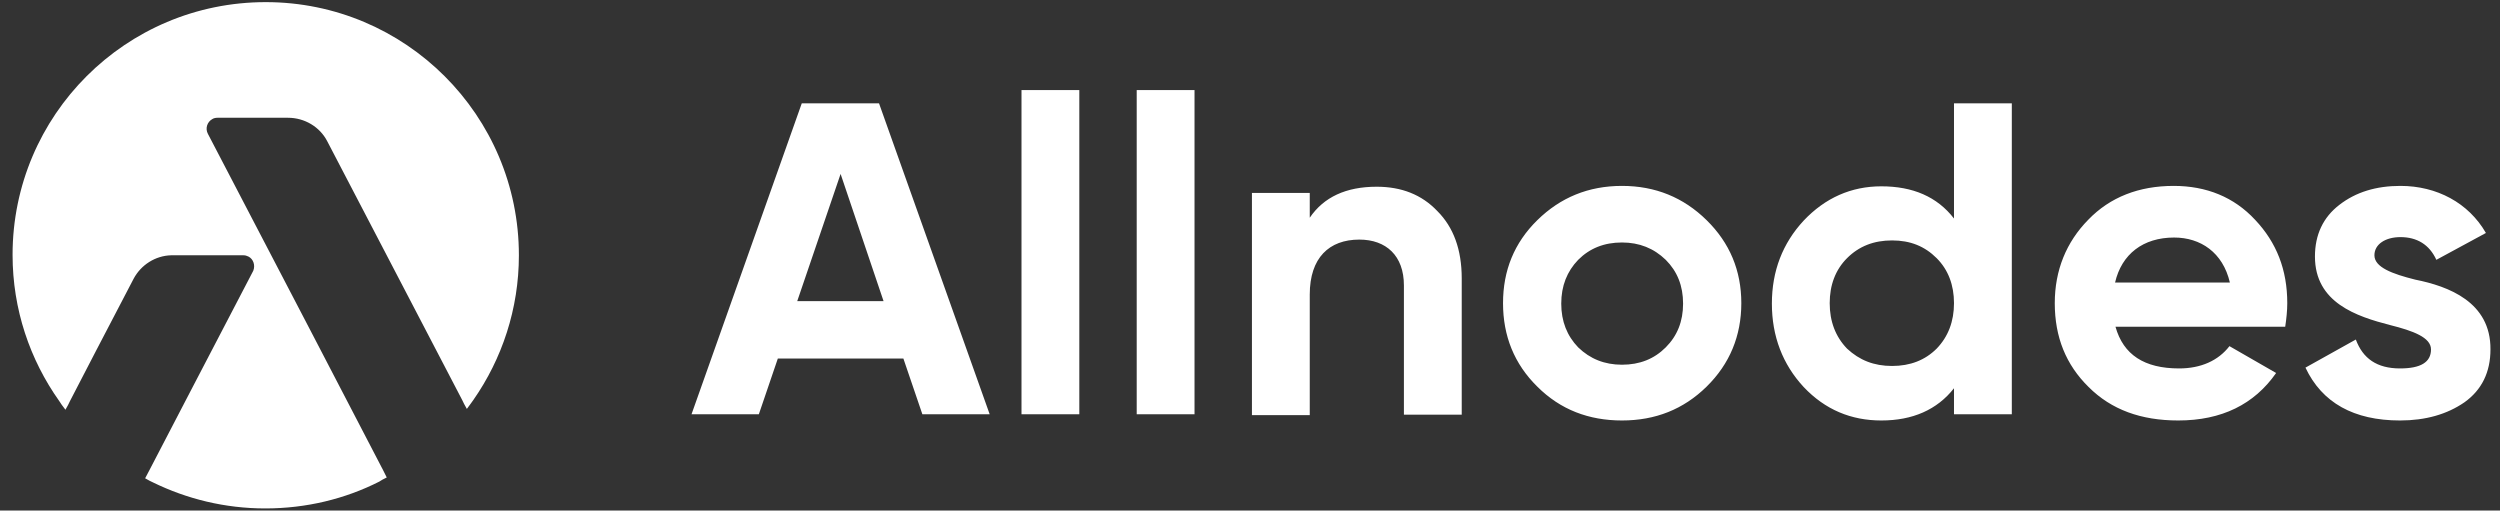 <svg width="142" height="29" viewBox="0 0 142 29" fill="none" xmlns="http://www.w3.org/2000/svg">
<rect x="0" y="0" width="142" height="29" fill="#333333" stroke="none"/>
<path d="M43.102 23.531L44.181 20.364H51.312L52.391 23.531H56.214L49.928 5.868H45.541L39.278 23.531H43.102ZM50.186 17.104H45.283L47.746 9.879L50.186 17.104ZM61.305 23.531V5.117H58.021V23.531H61.305ZM67.849 23.531V5.117H64.565V23.531H67.849ZM74.394 23.531V16.729C74.394 14.641 75.496 13.609 77.209 13.609C78.734 13.609 79.742 14.524 79.742 16.212V23.555H83.026V15.814C83.026 14.172 82.557 12.905 81.642 11.99C80.751 11.052 79.601 10.606 78.194 10.606C76.458 10.606 75.191 11.193 74.394 12.366V10.958H71.11V23.578H74.394V23.531ZM92.128 23.883C94.028 23.883 95.623 23.25 96.936 21.96C98.25 20.669 98.907 19.074 98.907 17.221C98.907 15.368 98.25 13.796 96.936 12.506C95.623 11.216 94.028 10.559 92.128 10.559C90.228 10.559 88.632 11.216 87.319 12.506C86.005 13.796 85.372 15.368 85.372 17.221C85.372 19.074 86.005 20.669 87.319 21.96C88.632 23.273 90.251 23.883 92.128 23.883ZM92.128 20.716C91.142 20.716 90.321 20.388 89.641 19.731C89.008 19.074 88.679 18.253 88.679 17.245C88.679 16.236 89.008 15.415 89.641 14.758C90.298 14.101 91.119 13.773 92.128 13.773C93.113 13.773 93.934 14.101 94.614 14.758C95.271 15.415 95.599 16.236 95.599 17.245C95.599 18.253 95.271 19.074 94.614 19.731C93.957 20.388 93.136 20.716 92.128 20.716ZM106.859 23.883C108.642 23.883 110.026 23.273 110.987 22.053V23.531H114.271V5.868H110.987V12.412C110.026 11.169 108.642 10.583 106.859 10.583C105.146 10.583 103.669 11.24 102.449 12.53C101.253 13.82 100.643 15.392 100.643 17.245C100.643 19.098 101.253 20.693 102.449 21.983C103.669 23.273 105.146 23.883 106.859 23.883ZM107.469 20.787C106.437 20.787 105.616 20.458 104.912 19.802C104.255 19.121 103.927 18.253 103.927 17.221C103.927 16.189 104.255 15.321 104.912 14.664C105.592 13.984 106.437 13.656 107.469 13.656C108.501 13.656 109.322 13.984 110.002 14.664C110.659 15.321 110.987 16.189 110.987 17.221C110.987 18.253 110.659 19.121 110.002 19.802C109.345 20.458 108.501 20.787 107.469 20.787ZM123.725 23.883C126.188 23.883 128.041 22.968 129.284 21.186L126.633 19.661C126 20.482 125.015 20.927 123.772 20.927C121.801 20.927 120.605 20.153 120.159 18.558H129.8C129.87 18.089 129.917 17.643 129.917 17.221C129.917 15.321 129.308 13.773 128.088 12.483C126.891 11.193 125.32 10.559 123.467 10.559C121.496 10.559 119.854 11.193 118.611 12.483C117.368 13.749 116.711 15.345 116.711 17.221C116.711 19.145 117.344 20.716 118.634 21.983C119.925 23.273 121.613 23.883 123.725 23.883ZM126.657 16.048H120.136C120.511 14.43 121.731 13.492 123.49 13.492C124.991 13.492 126.258 14.336 126.657 16.048ZM136.321 23.883C137.776 23.883 138.995 23.531 139.981 22.851C140.966 22.147 141.458 21.139 141.458 19.848C141.482 17.151 139.066 16.259 137.189 15.884C135.876 15.556 134.867 15.18 134.867 14.5C134.867 13.867 135.5 13.468 136.345 13.468C137.283 13.468 137.987 13.89 138.385 14.758L141.2 13.233C140.215 11.521 138.409 10.559 136.345 10.559C134.961 10.559 133.811 10.911 132.873 11.638C131.958 12.342 131.489 13.327 131.489 14.57C131.489 17.198 133.858 17.972 135.758 18.464C137.072 18.793 138.081 19.168 138.081 19.848C138.081 20.576 137.494 20.927 136.321 20.927C135.008 20.927 134.21 20.364 133.811 19.285L130.95 20.881C131.888 22.874 133.694 23.883 136.321 23.883Z" fill="white"/>
<path d="M15.094 0.121C23.022 0.121 29.473 6.548 29.473 14.5C29.473 17.549 28.511 20.388 26.893 22.71C26.822 22.827 26.682 22.991 26.517 23.226C26.4 23.015 26.306 22.851 26.259 22.733C24.547 19.473 22.014 14.57 18.589 8.026C18.167 7.205 17.299 6.689 16.36 6.689H12.349C12.255 6.689 12.138 6.712 12.068 6.759C11.763 6.923 11.646 7.299 11.81 7.604C16.243 16.095 19.551 22.452 21.756 26.698C21.802 26.792 21.873 26.932 21.967 27.12C21.779 27.214 21.638 27.284 21.544 27.355C19.598 28.34 17.392 28.879 15.07 28.879C12.771 28.879 10.613 28.34 8.69 27.401C8.596 27.355 8.432 27.284 8.244 27.167C8.338 26.979 8.432 26.815 8.479 26.721C9.792 24.211 11.739 20.435 14.367 15.415L14.39 15.368C14.507 15.063 14.39 14.711 14.108 14.57C14.015 14.523 13.921 14.5 13.827 14.5H9.816H9.722C8.831 14.523 8.01 15.04 7.587 15.837C5.969 18.933 4.772 21.232 3.975 22.78C3.928 22.898 3.834 23.062 3.717 23.273C3.553 23.062 3.435 22.898 3.365 22.78C1.7 20.435 0.714 17.573 0.714 14.476C0.714 6.548 7.142 0.121 15.094 0.121Z" fill="white"/>
</svg>
